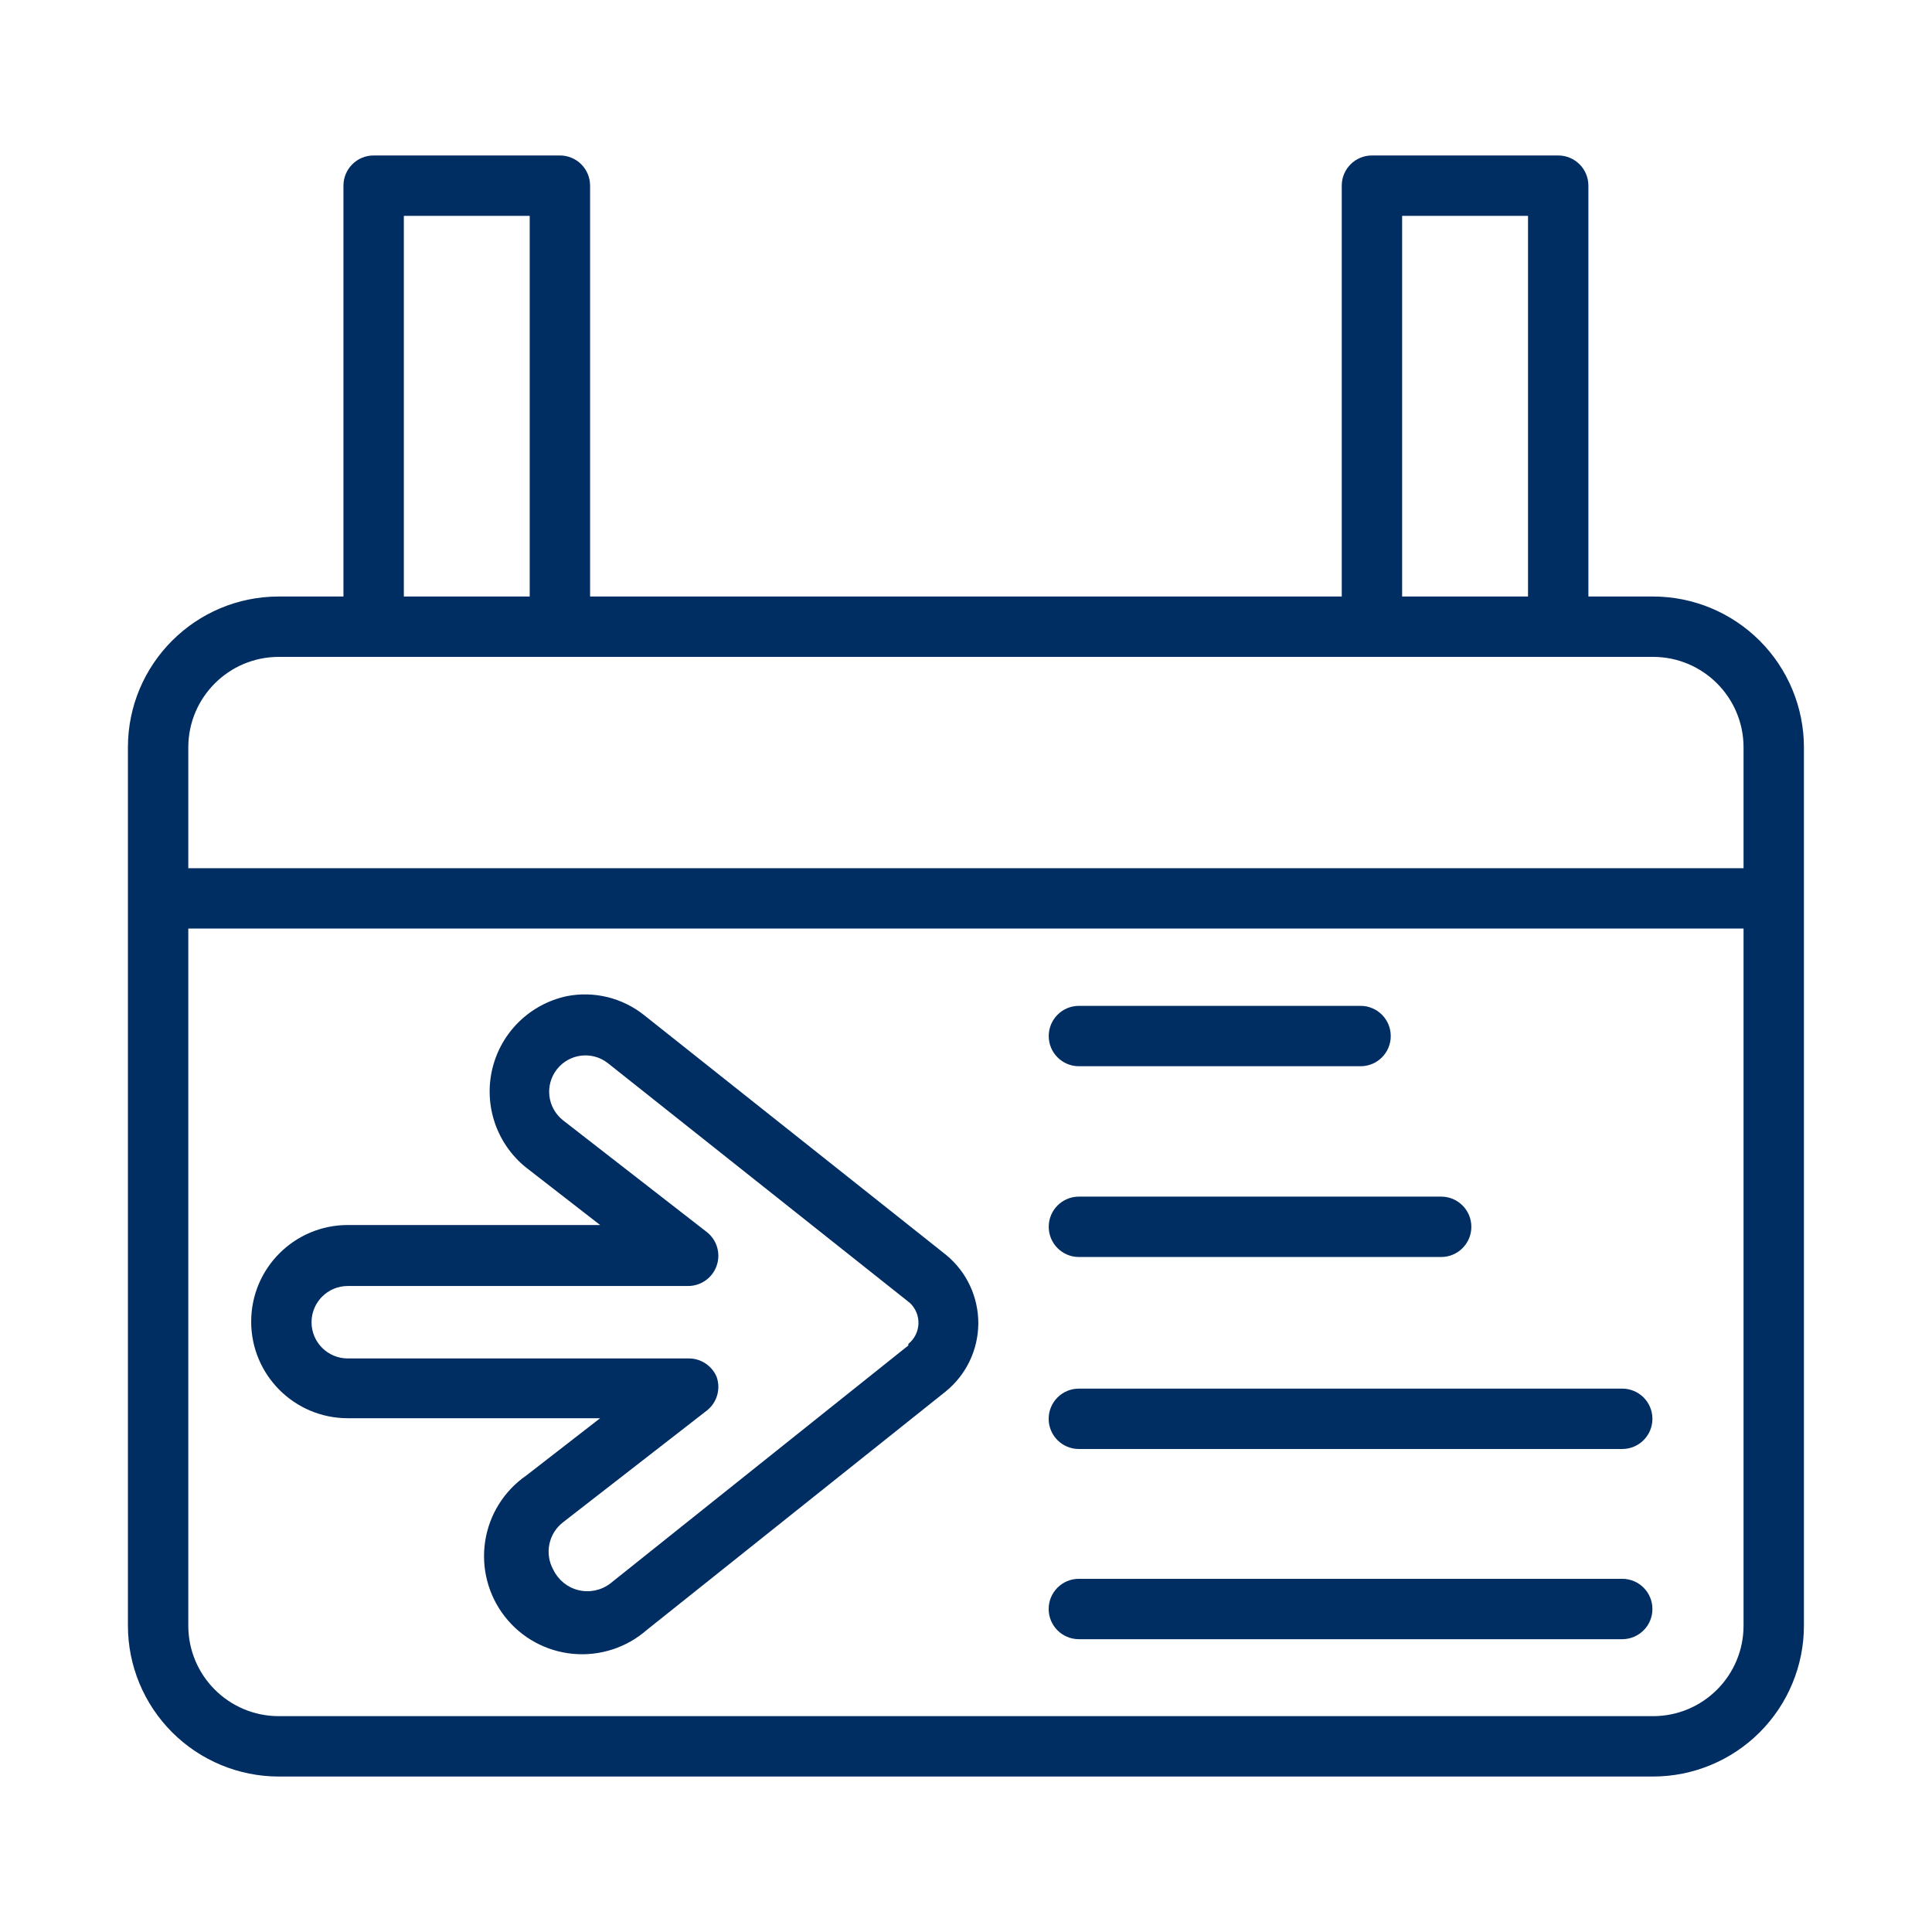 <svg xmlns="http://www.w3.org/2000/svg" width="100" height="100" viewBox="0 0 100 100" fill="none"><path d="M48.969 64.953L33.344 52.547C32.215 51.645 30.747 51.282 29.329 51.563C27.426 51.973 25.93 53.438 25.481 55.329C25.032 57.219 25.707 59.2 27.219 60.423L31.063 63.407H18.001C15.239 63.407 13.001 65.645 13.001 68.407C13.001 71.169 15.239 73.407 18.001 73.407H31.063L27.235 76.376C26.086 77.173 25.317 78.407 25.11 79.79C24.903 81.169 25.27 82.575 26.133 83.677C26.992 84.778 28.27 85.473 29.66 85.602C31.051 85.731 32.434 85.282 33.485 84.36L48.938 72.032C50.008 71.168 50.63 69.872 50.637 68.501C50.641 67.126 50.032 65.825 48.969 64.954L48.969 64.953ZM47.016 69.641L31.578 81.969C31.109 82.321 30.507 82.446 29.937 82.305C29.371 82.168 28.894 81.778 28.64 81.25C28.172 80.415 28.394 79.36 29.156 78.782L36.578 73.016C37.109 72.606 37.316 71.899 37.093 71.266C36.843 70.676 36.261 70.301 35.625 70.313H18C16.964 70.313 16.125 69.473 16.125 68.438C16.125 67.403 16.964 66.563 18 66.563H35.625C36.285 66.559 36.875 66.141 37.093 65.516C37.316 64.883 37.109 64.176 36.578 63.766L29.14 57.985C28.75 57.676 28.496 57.223 28.437 56.731C28.378 56.235 28.519 55.735 28.828 55.344C29.472 54.528 30.652 54.387 31.468 55.032L47.093 67.437C47.39 67.715 47.554 68.109 47.539 68.519C47.523 68.926 47.332 69.308 47.015 69.562L47.016 69.641Z" fill="#002D62"></path><path d="M85.558 30.875H82.215V9.609C82.215 9.195 82.051 8.797 81.758 8.504C81.465 8.211 81.066 8.047 80.652 8.047H71.011C70.148 8.047 69.449 8.746 69.449 9.609V30.875H30.543V9.609C30.543 9.195 30.379 8.797 30.086 8.504C29.793 8.211 29.395 8.047 28.98 8.047H19.34C18.476 8.047 17.777 8.746 17.777 9.609V30.875H14.433C10.117 30.875 6.621 34.371 6.621 38.687V84.141C6.621 86.211 7.445 88.199 8.91 89.664C10.375 91.129 12.363 91.953 14.433 91.953H85.558C87.629 91.953 89.617 91.129 91.082 89.664C92.547 88.199 93.371 86.211 93.371 84.141V38.687C93.371 36.617 92.547 34.629 91.082 33.164C89.617 31.699 87.629 30.875 85.558 30.875L85.558 30.875ZM72.574 11.172H79.09V30.875H72.574V11.172ZM20.903 11.172H27.418V30.875H20.903V11.172ZM14.434 34H85.559C88.149 34 90.246 36.098 90.246 38.688V44.938H9.746V38.688C9.746 36.098 11.844 34 14.434 34ZM85.559 88.828H14.434C11.844 88.828 9.746 86.731 9.746 84.141V48.062H90.246V84.141C90.246 86.731 88.149 88.828 85.559 88.828Z" fill="#002D62"></path><path d="M55.844 55.188H70.423C71.286 55.188 71.985 54.489 71.985 53.626C71.985 52.763 71.286 52.063 70.423 52.063H55.844C54.981 52.063 54.282 52.763 54.282 53.626C54.282 54.489 54.981 55.188 55.844 55.188Z" fill="#002D62"></path><path d="M55.844 65.062H74.594C75.457 65.062 76.157 64.362 76.157 63.499C76.157 62.636 75.457 61.937 74.594 61.937H55.844C54.981 61.937 54.282 62.636 54.282 63.499C54.282 64.362 54.981 65.062 55.844 65.062Z" fill="#002D62"></path><path d="M83.967 71.875H55.842C54.978 71.875 54.279 72.574 54.279 73.438C54.279 74.301 54.978 75 55.842 75H83.967C84.83 75 85.529 74.301 85.529 73.438C85.529 72.574 84.83 71.875 83.967 71.875Z" fill="#002D62"></path><path d="M83.967 81.719H55.842C54.978 81.719 54.279 82.418 54.279 83.282C54.279 84.145 54.978 84.844 55.842 84.844H83.967C84.83 84.844 85.529 84.145 85.529 83.282C85.529 82.418 84.83 81.719 83.967 81.719Z" fill="#002D62"></path></svg>